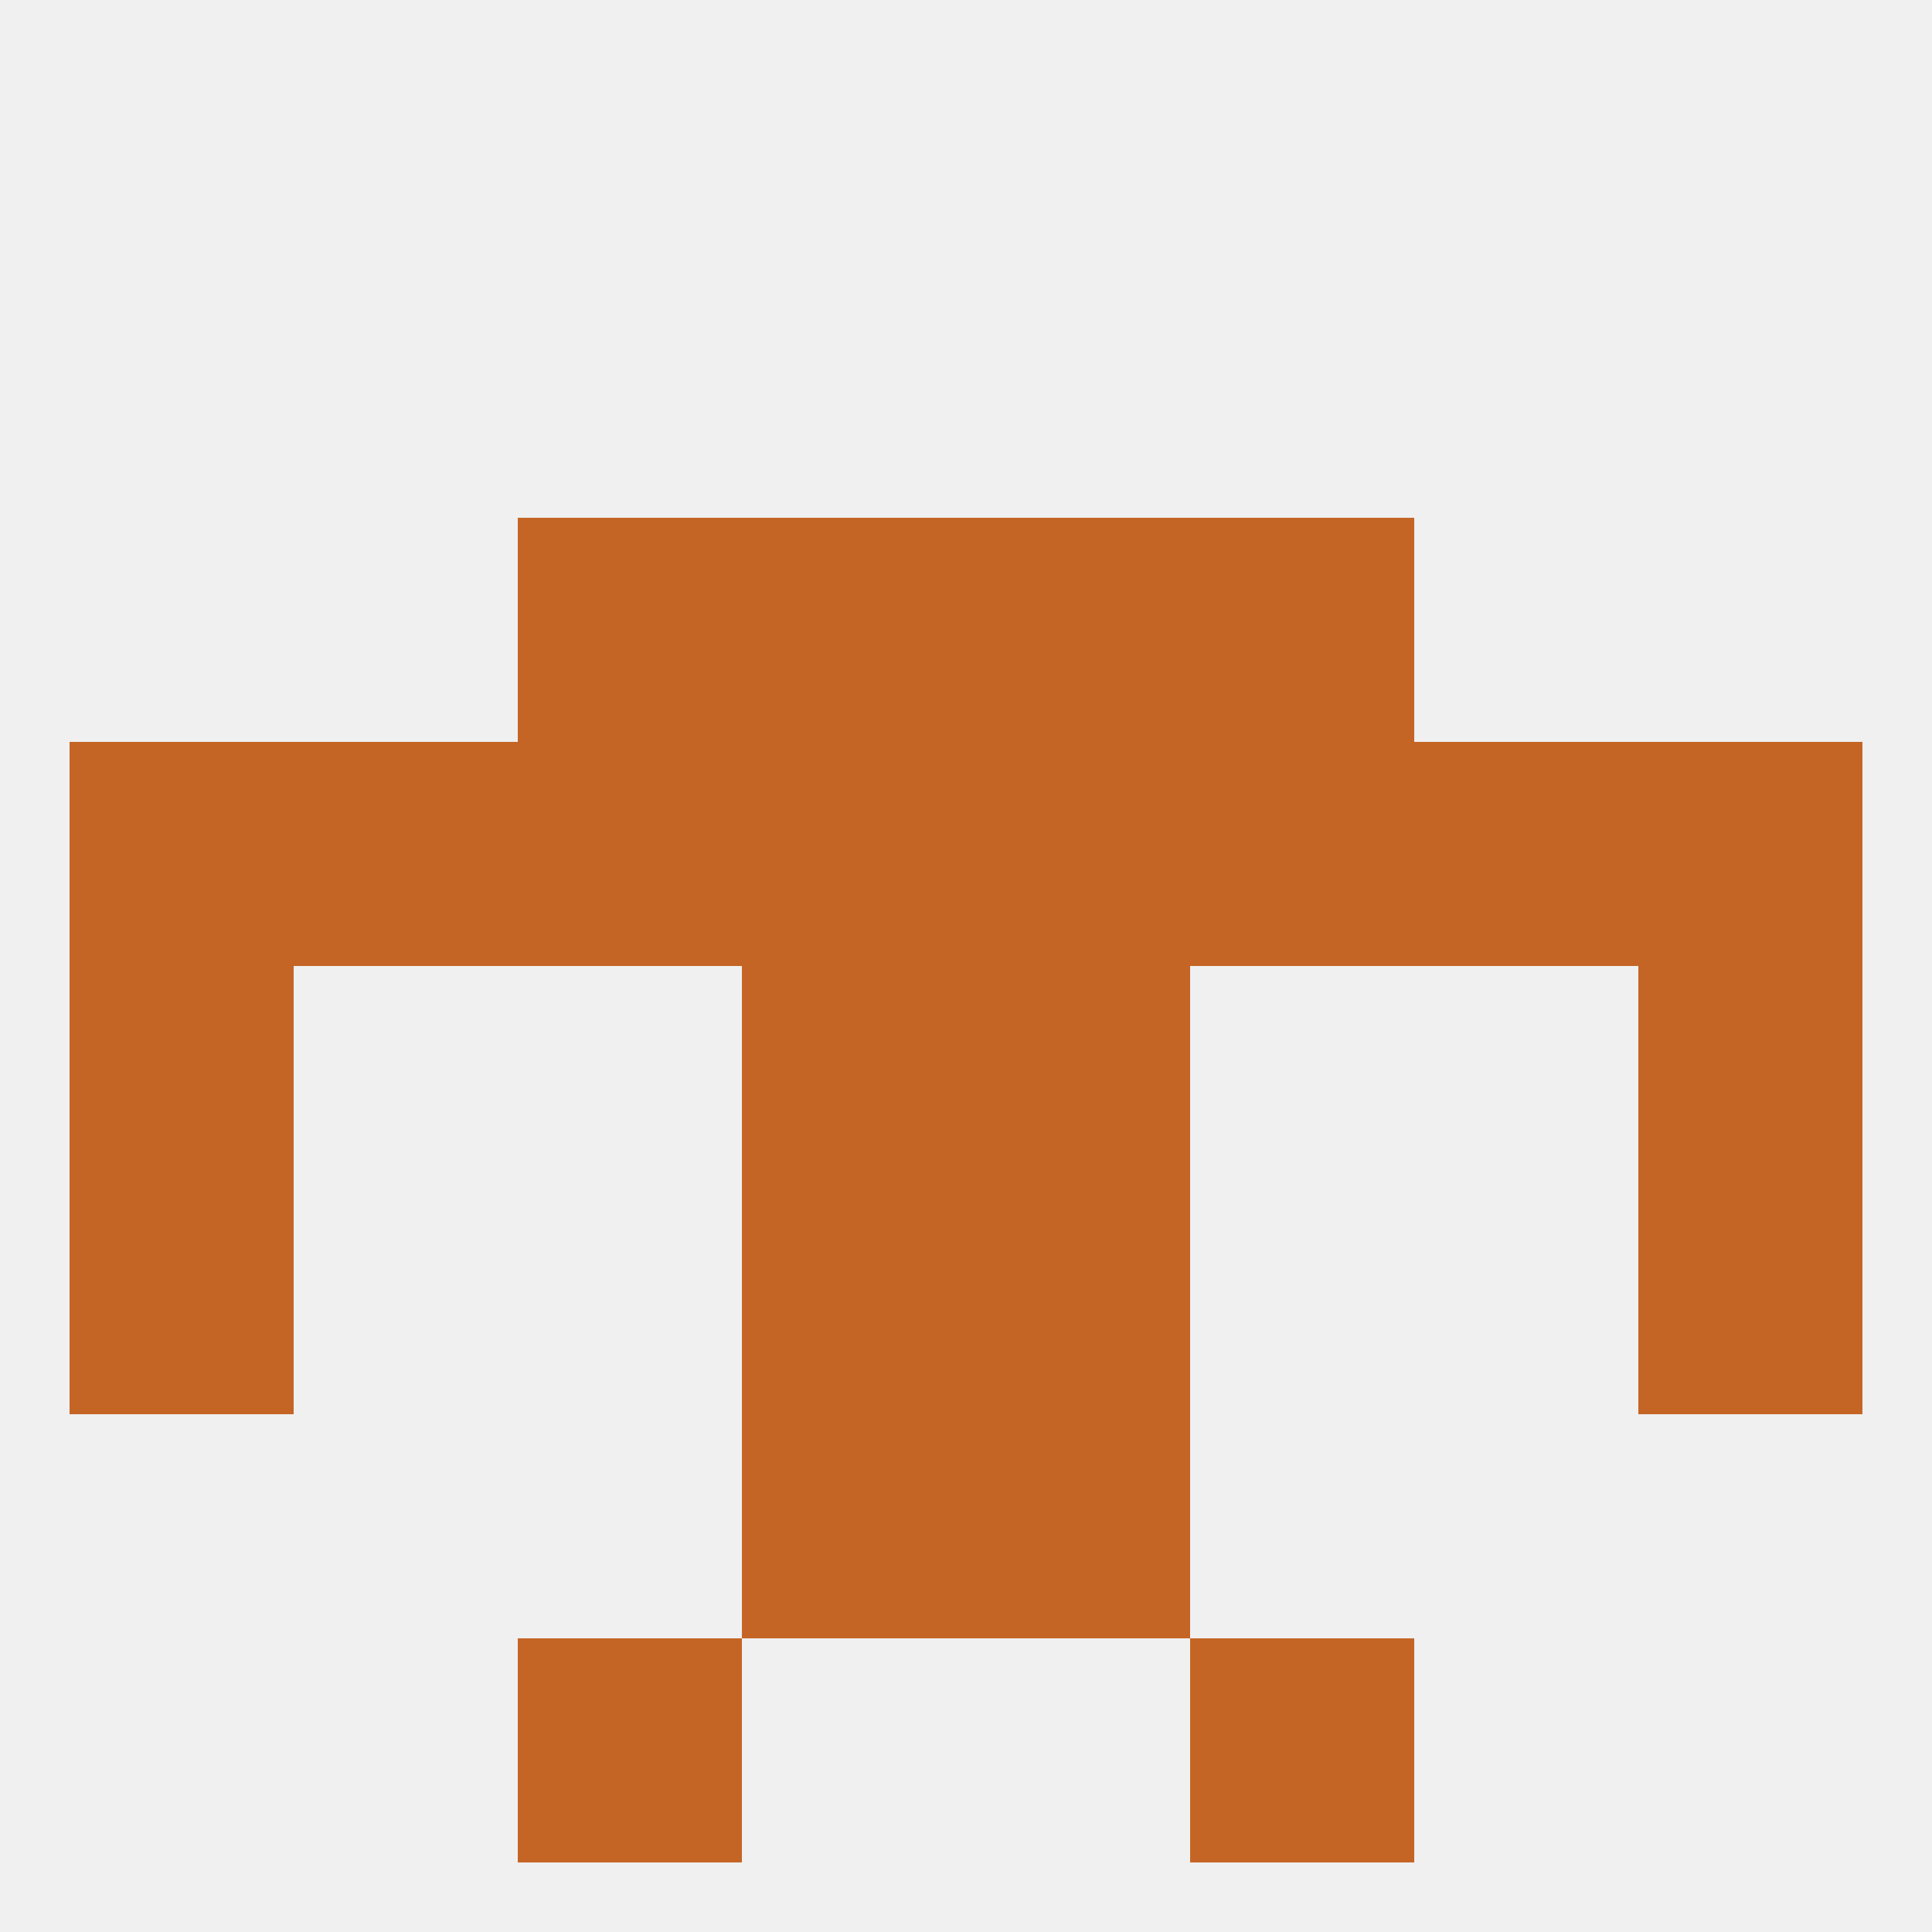 
<!--   <?xml version="1.0"?> -->
<svg version="1.1" baseprofile="full" xmlns="http://www.w3.org/2000/svg" xmlns:xlink="http://www.w3.org/1999/xlink" xmlns:ev="http://www.w3.org/2001/xml-events" width="250" height="250" viewBox="0 0 250 250" >
	<rect width="100%" height="100%" fill="rgba(240,240,240,255)"/>

	<rect x="67" y="212" width="29" height="29" fill="rgba(197,101,37,255)"/>
	<rect x="154" y="212" width="29" height="29" fill="rgba(197,101,37,255)"/>
	<rect x="9" y="125" width="29" height="29" fill="rgba(197,101,37,255)"/>
	<rect x="212" y="125" width="29" height="29" fill="rgba(197,101,37,255)"/>
	<rect x="96" y="125" width="29" height="29" fill="rgba(197,101,37,255)"/>
	<rect x="125" y="125" width="29" height="29" fill="rgba(197,101,37,255)"/>
	<rect x="183" y="96" width="29" height="29" fill="rgba(197,101,37,255)"/>
	<rect x="9" y="96" width="29" height="29" fill="rgba(197,101,37,255)"/>
	<rect x="212" y="96" width="29" height="29" fill="rgba(197,101,37,255)"/>
	<rect x="96" y="96" width="29" height="29" fill="rgba(197,101,37,255)"/>
	<rect x="67" y="96" width="29" height="29" fill="rgba(197,101,37,255)"/>
	<rect x="154" y="96" width="29" height="29" fill="rgba(197,101,37,255)"/>
	<rect x="38" y="96" width="29" height="29" fill="rgba(197,101,37,255)"/>
	<rect x="125" y="96" width="29" height="29" fill="rgba(197,101,37,255)"/>
	<rect x="125" y="67" width="29" height="29" fill="rgba(197,101,37,255)"/>
	<rect x="67" y="67" width="29" height="29" fill="rgba(197,101,37,255)"/>
	<rect x="154" y="67" width="29" height="29" fill="rgba(197,101,37,255)"/>
	<rect x="96" y="67" width="29" height="29" fill="rgba(197,101,37,255)"/>
	<rect x="9" y="154" width="29" height="29" fill="rgba(197,101,37,255)"/>
	<rect x="212" y="154" width="29" height="29" fill="rgba(197,101,37,255)"/>
	<rect x="96" y="154" width="29" height="29" fill="rgba(197,101,37,255)"/>
	<rect x="125" y="154" width="29" height="29" fill="rgba(197,101,37,255)"/>
	<rect x="96" y="183" width="29" height="29" fill="rgba(197,101,37,255)"/>
	<rect x="125" y="183" width="29" height="29" fill="rgba(197,101,37,255)"/>
</svg>